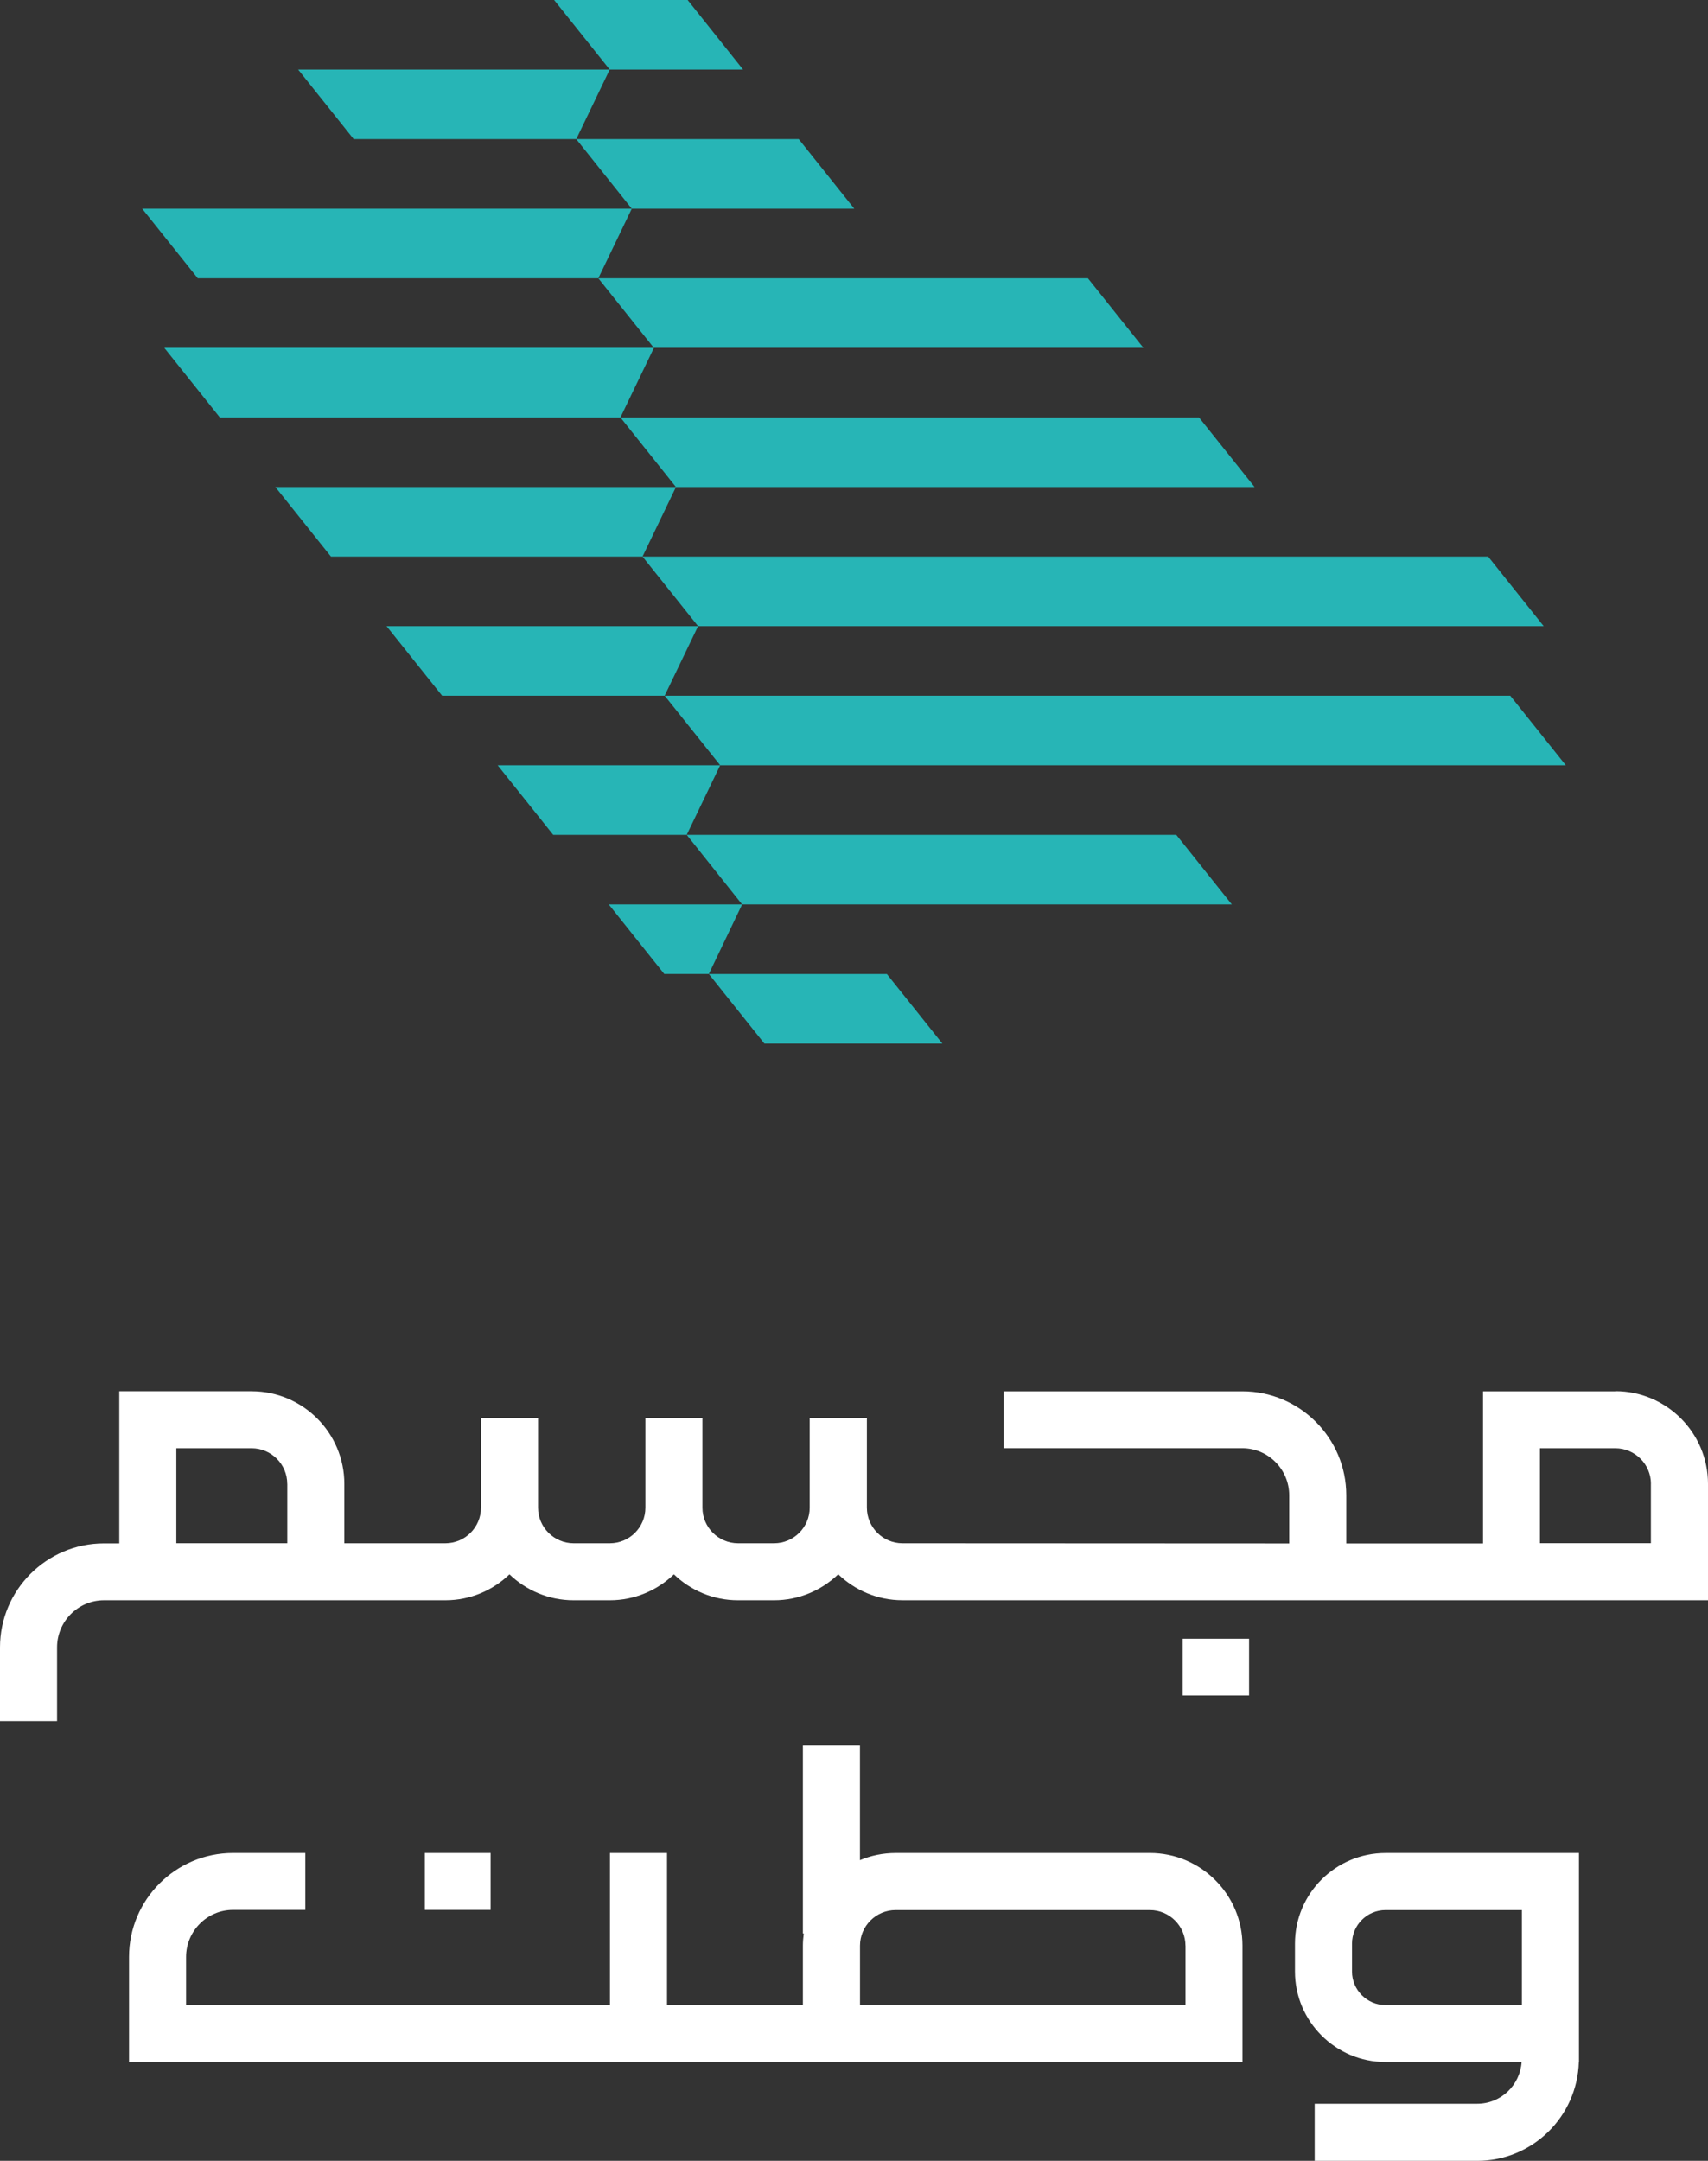 <svg xmlns="http://www.w3.org/2000/svg" width="68" height="86" viewBox="0 0 68 86" fill="none"><rect x="0" y="0" width="68" height="86" fill="#333333" stroke="none"/><g clip-path="url(#clip0_610_71)"><path d="M24.274 2.769L22.061 0H27.377L29.584 2.769H24.274ZM22.942 5.537L25.153 8.306H34.011L31.8 5.537H22.942L24.274 2.769H11.87L14.081 5.537H22.94H22.942ZM45.523 13.844L43.312 11.075H23.82L26.032 13.844H45.523ZM27.34 33.226L29.546 35.995H49.043L46.831 33.226H27.34L28.672 30.457H19.813L22.025 33.226H27.341H27.34ZM30.431 41.534H37.519L35.308 38.765H28.222L30.433 41.534H30.431ZM29.546 35.995H24.236L26.447 38.764H28.22L29.546 35.995ZM28.672 30.457H62.339L60.127 27.689H26.461L27.793 24.92H15.39L17.602 27.689H26.462L28.674 30.457H28.672ZM25.58 22.151L27.791 24.92H61.458L59.247 22.151H25.58L26.912 19.383H10.964L13.176 22.151H25.58ZM24.701 16.614L26.912 19.383H49.948L47.736 16.614H24.701L26.034 13.845H6.542L8.753 16.614H24.701ZM23.82 11.075L25.153 8.306H5.661L7.873 11.075H23.82Z" fill="#27B5B6"></path><path d="M49.729 67.477H47.087V65.222H49.729V67.477ZM64.313 55.368C66.346 55.368 68 57.022 68 59.056V63.689H35.928C34.935 63.689 34.036 63.293 33.372 62.655C32.709 63.294 31.808 63.69 30.817 63.69H29.381C28.392 63.69 27.491 63.296 26.83 62.658C26.167 63.296 25.268 63.69 24.279 63.69H22.836C21.845 63.69 20.948 63.296 20.283 62.658C19.62 63.296 18.722 63.69 17.732 63.69H4.139C3.108 63.69 2.272 64.535 2.272 65.564V68.501H0V65.564C0 63.281 1.857 61.426 4.139 61.426H4.749V55.371H10.021C12.055 55.371 13.709 57.025 13.709 59.06V61.421H17.732C18.514 61.421 19.149 60.785 19.149 60.005V56.44H21.421V60.005C21.421 60.785 22.058 61.421 22.838 61.421H24.28C25.061 61.421 25.695 60.785 25.695 60.005V56.44H27.966V60.005C27.966 60.785 28.603 61.421 29.383 61.421H30.819C31.599 61.421 32.236 60.785 32.236 60.005V56.44H34.513V60.005C34.513 60.785 35.149 61.421 35.929 61.421L51.327 61.428V59.512C51.327 58.481 50.489 57.638 49.46 57.638H39.955V55.373H49.46C51.742 55.373 53.599 57.229 53.599 59.512V61.428H59.044V55.373H64.316M11.436 59.056C11.436 58.277 10.8 57.64 10.02 57.64H7.02V61.42H11.438V59.056H11.436ZM65.728 59.056C65.728 58.277 65.093 57.64 64.311 57.64H61.31V61.418H65.726V59.058L65.728 59.056ZM16.913 76.013H19.533V73.749H16.913V76.013ZM45.781 73.748C47.812 73.748 49.466 75.402 49.466 77.435V82.067H5.137V77.887C5.137 75.605 6.994 73.748 9.274 73.748H12.155V76.013H9.274C8.245 76.013 7.408 76.858 7.408 77.887V79.803H24.284V73.748H26.556V79.803H31.965V77.437C31.965 77.273 31.98 77.112 32 76.953H31.965V69.469H34.237V74.033C34.675 73.85 35.151 73.749 35.652 73.749H45.779M47.197 77.437C47.197 76.657 46.561 76.02 45.782 76.02H35.656C34.876 76.02 34.239 76.657 34.239 77.437V79.798H47.199V77.437H47.197ZM51.556 77.354C51.556 75.365 53.173 73.749 55.16 73.749H62.863V82.069H62.857C62.794 84.247 61.006 86 58.813 86H52.341V83.728H58.813C59.753 83.728 60.517 82.992 60.579 82.067H55.16C53.173 82.067 51.556 80.449 51.556 78.464V77.353M60.591 76.02H55.16C54.427 76.02 53.827 76.619 53.827 77.354V78.466C53.827 79.199 54.425 79.8 55.16 79.8H60.591V76.022V76.02Z" fill="white"></path></g><defs><clipPath id="clip0_610_71"><rect width="68" height="86" fill="white"></rect></clipPath></defs></svg>